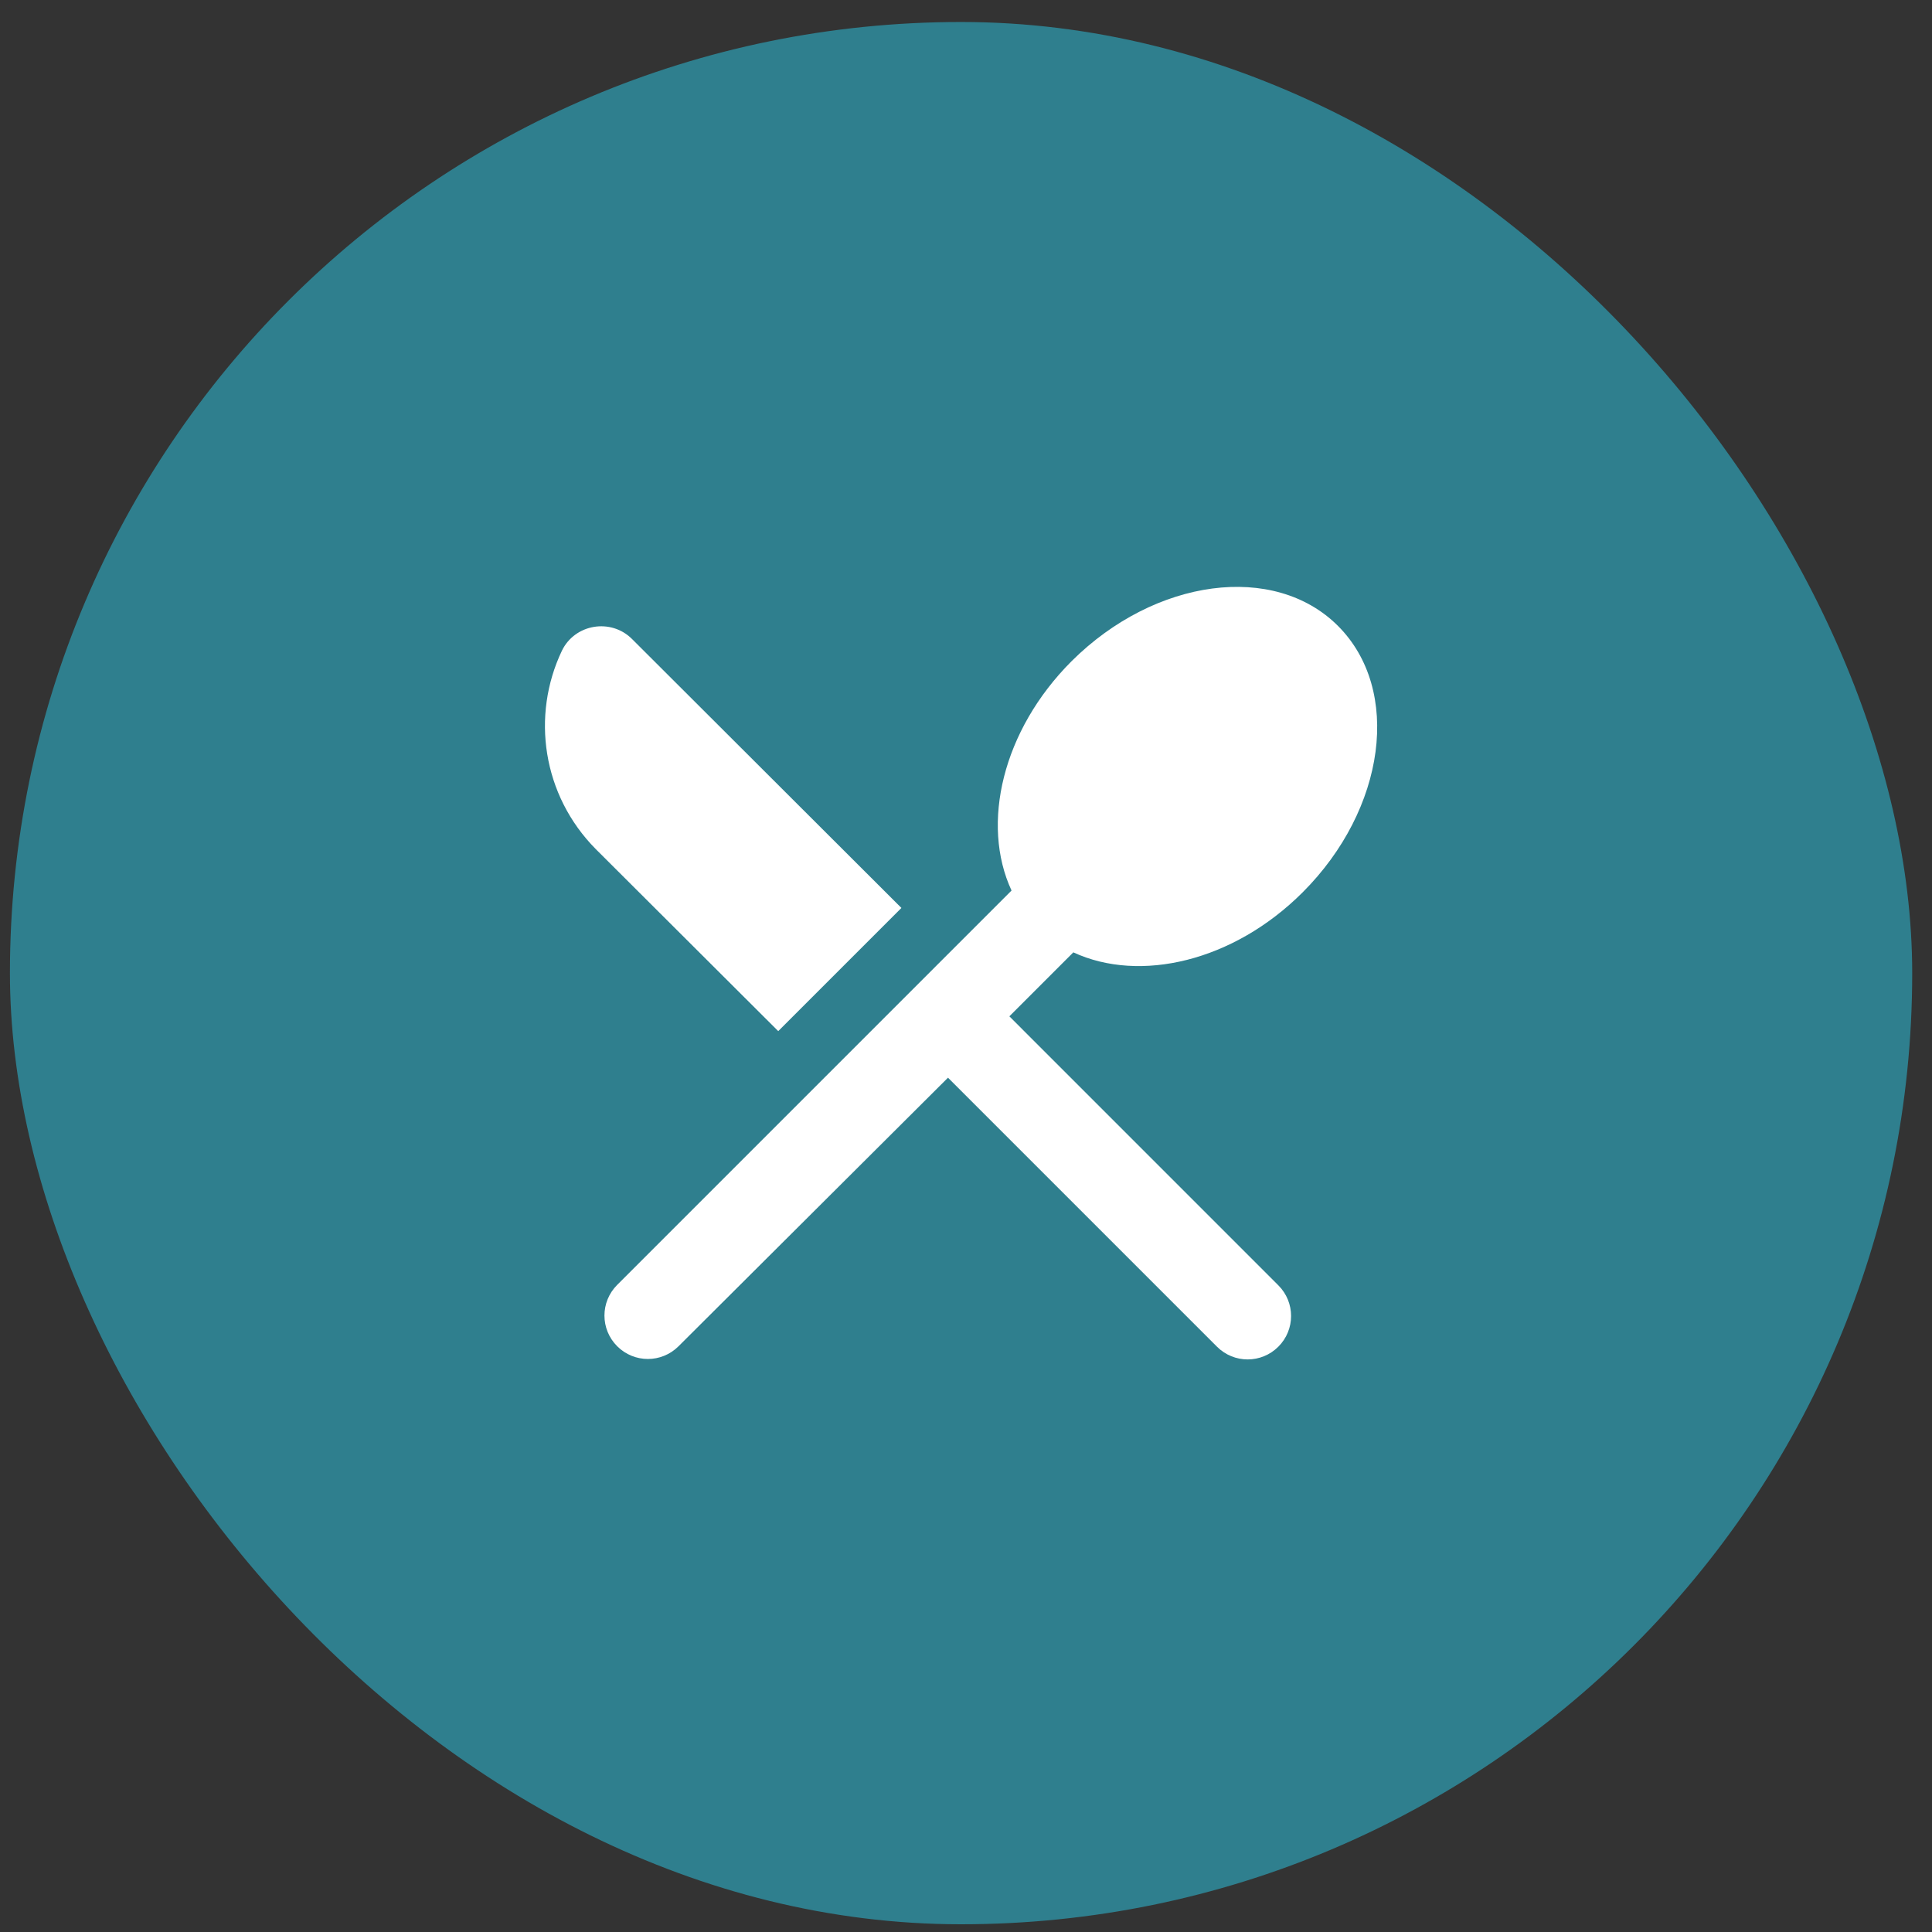<svg width="65" height="65" viewBox="0 0 65 65" fill="none" xmlns="http://www.w3.org/2000/svg">
<rect x="0" y="0" width="65" height="65" fill="#333333" stroke="none"/>
<rect x="0.334" y="0.74" width="64" height="64" rx="32" fill="#2F7F8E"/>
<path d="M26.183 34.691L30.327 30.547L21.262 21.497C20.559 20.794 19.344 20.985 18.905 21.892C17.865 24.074 18.246 26.754 20.047 28.57L26.183 34.691ZM36.111 32.041C38.352 33.08 41.5 32.348 43.828 30.02C46.626 27.223 47.167 23.21 45.015 21.058C42.877 18.92 38.864 19.447 36.053 22.244C33.724 24.572 32.992 27.721 34.032 29.961L20.765 43.228C20.193 43.8 20.193 44.722 20.765 45.293C21.336 45.864 22.258 45.864 22.829 45.293L31.894 36.258L40.944 45.308C41.515 45.879 42.437 45.879 43.008 45.308C43.58 44.737 43.58 43.814 43.008 43.243L33.959 34.193L36.111 32.041Z" fill="white"/>
</svg>
